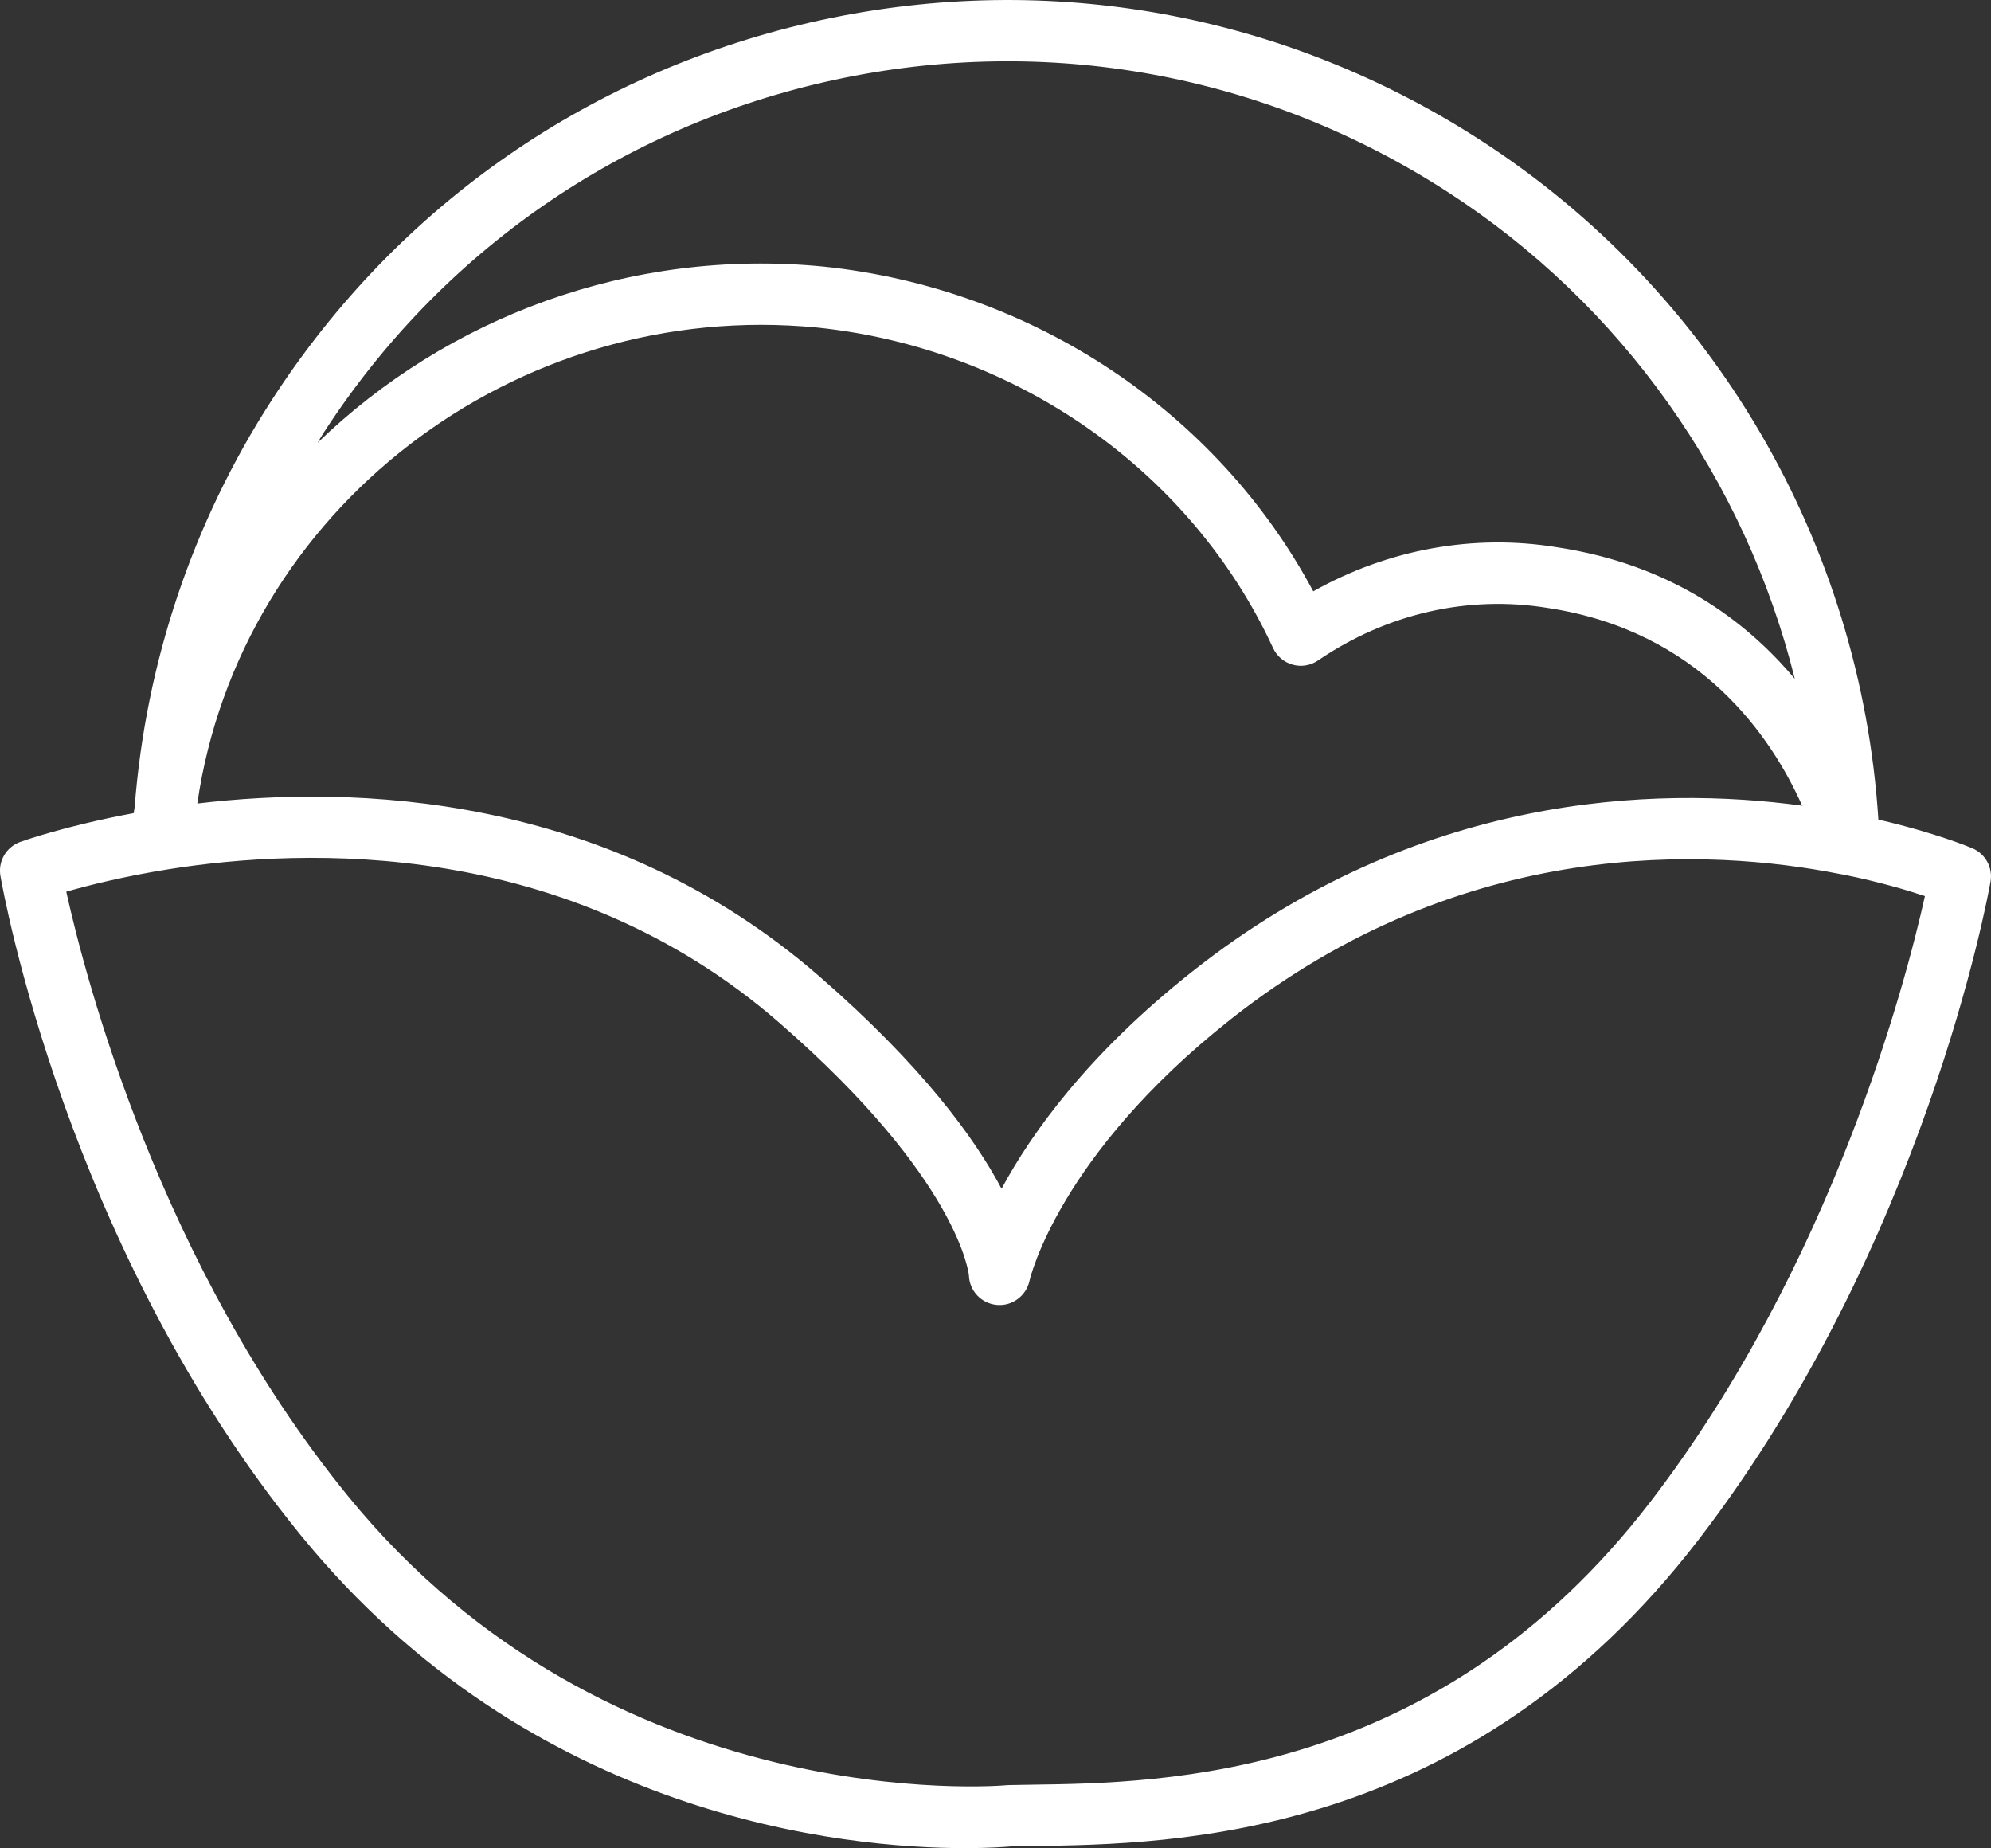<?xml version="1.0" encoding="utf-8"?>
<!-- Generator: Adobe Illustrator 27.0.0, SVG Export Plug-In . SVG Version: 6.00 Build 0)  -->
<svg version="1.1" id="Layer_1" xmlns="http://www.w3.org/2000/svg" xmlns:xlink="http://www.w3.org/1999/xlink" x="0px" y="0px"
	 viewBox="0 0 512 475.17" enable-background="new 0 0 512 475.17" xml:space="preserve">
<rect x="0" y="0" width="512" height="475.17" fill="#333333" stroke="none"/>
<path fill="#FFFFFF" d="M507.22,218.1c-0.42-0.18-9.37-3.95-24.18-7.38c-4.55-71.07-42.44-136.04-102.4-174.73
	C330.19,3.43,270.07-7.52,211.34,5.12C152.64,17.78,102.36,52.54,69.8,103c-20.34,31.51-32.34,67.52-35.18,104.58
	c-0.06,0.5-0.18,0.98-0.24,1.48c-17.63,3.28-28.67,7.22-29.19,7.41c-3.59,1.3-5.73,4.98-5.08,8.74
	c0.67,3.88,17.04,95.58,77.12,169.37c59.51,73.09,140.3,80.59,170.92,80.59c6.05,0,10.16-0.3,11.73-0.43c0.15,0,0.3-0.01,0.45-0.02
	l5.23-0.09c36.32-0.48,111.92-1.5,171.37-78.93c57.86-75.37,74.27-165.19,74.94-168.97C512.52,223.11,510.59,219.54,507.22,218.1
	 M83.04,111.55c30.29-46.92,77.03-79.26,131.62-91.03c54.59-11.76,110.51-1.57,157.43,28.71c45.09,29.09,76.73,74.19,89.46,125.32
	c-12.71-15.18-32.02-29.42-61.04-33.83c-21.46-3.54-43.48,0.46-62.8,11.31C313,105.82,265.53,74.12,211.75,68.54
	c-49.82-4.86-96.83,13.16-130.07,45.29C82.14,113.07,82.56,112.29,83.04,111.55 M463.44,207.14c-38-5.14-98.84-3.16-156.74,42.57
	c-26.89,21.26-41.43,41.58-49.14,55.93c-6.96-13.12-20.5-31.68-46.82-54.58c-54.54-47.45-120.19-49.22-160-44.47
	c10.91-75.36,81.58-129.94,159.43-122.37c51.26,5.33,96.17,36.89,117.2,82.38c0.97,2.1,2.81,3.67,5.04,4.29
	c2.25,0.63,4.63,0.22,6.54-1.09c17.68-12.06,38.63-16.85,59.09-13.49C437.15,162.23,455.47,189.32,463.44,207.14 M424.44,386.09
	c-54.8,71.38-125.24,72.32-159.09,72.77l-5.85,0.1c-0.2,0-0.41,0.02-0.61,0.03c-1.98,0.21-102,8.47-169.43-74.37
	c-48.32-59.34-67.48-133-72.42-155.36c5.65-1.62,14.73-3.92,26.13-5.74c35.31-5.65,102.68-8.04,157.23,39.43
	c46.49,40.45,48.75,64.88,48.76,64.95c0.12,3.99,3.19,7.23,7.16,7.6c3.93,0.39,7.59-2.32,8.43-6.22
	c0.06-0.32,7.32-32.13,51.72-67.21c59.93-47.36,123.3-43.94,156.57-37.38c0.24,0.08,0.51,0.08,0.76,0.13
	c0.17,0.04,0.38,0.07,0.56,0.11c8.96,1.82,16.04,3.92,20.65,5.46C490.17,252.18,471.24,325.12,424.44,386.09"/>
</svg>
